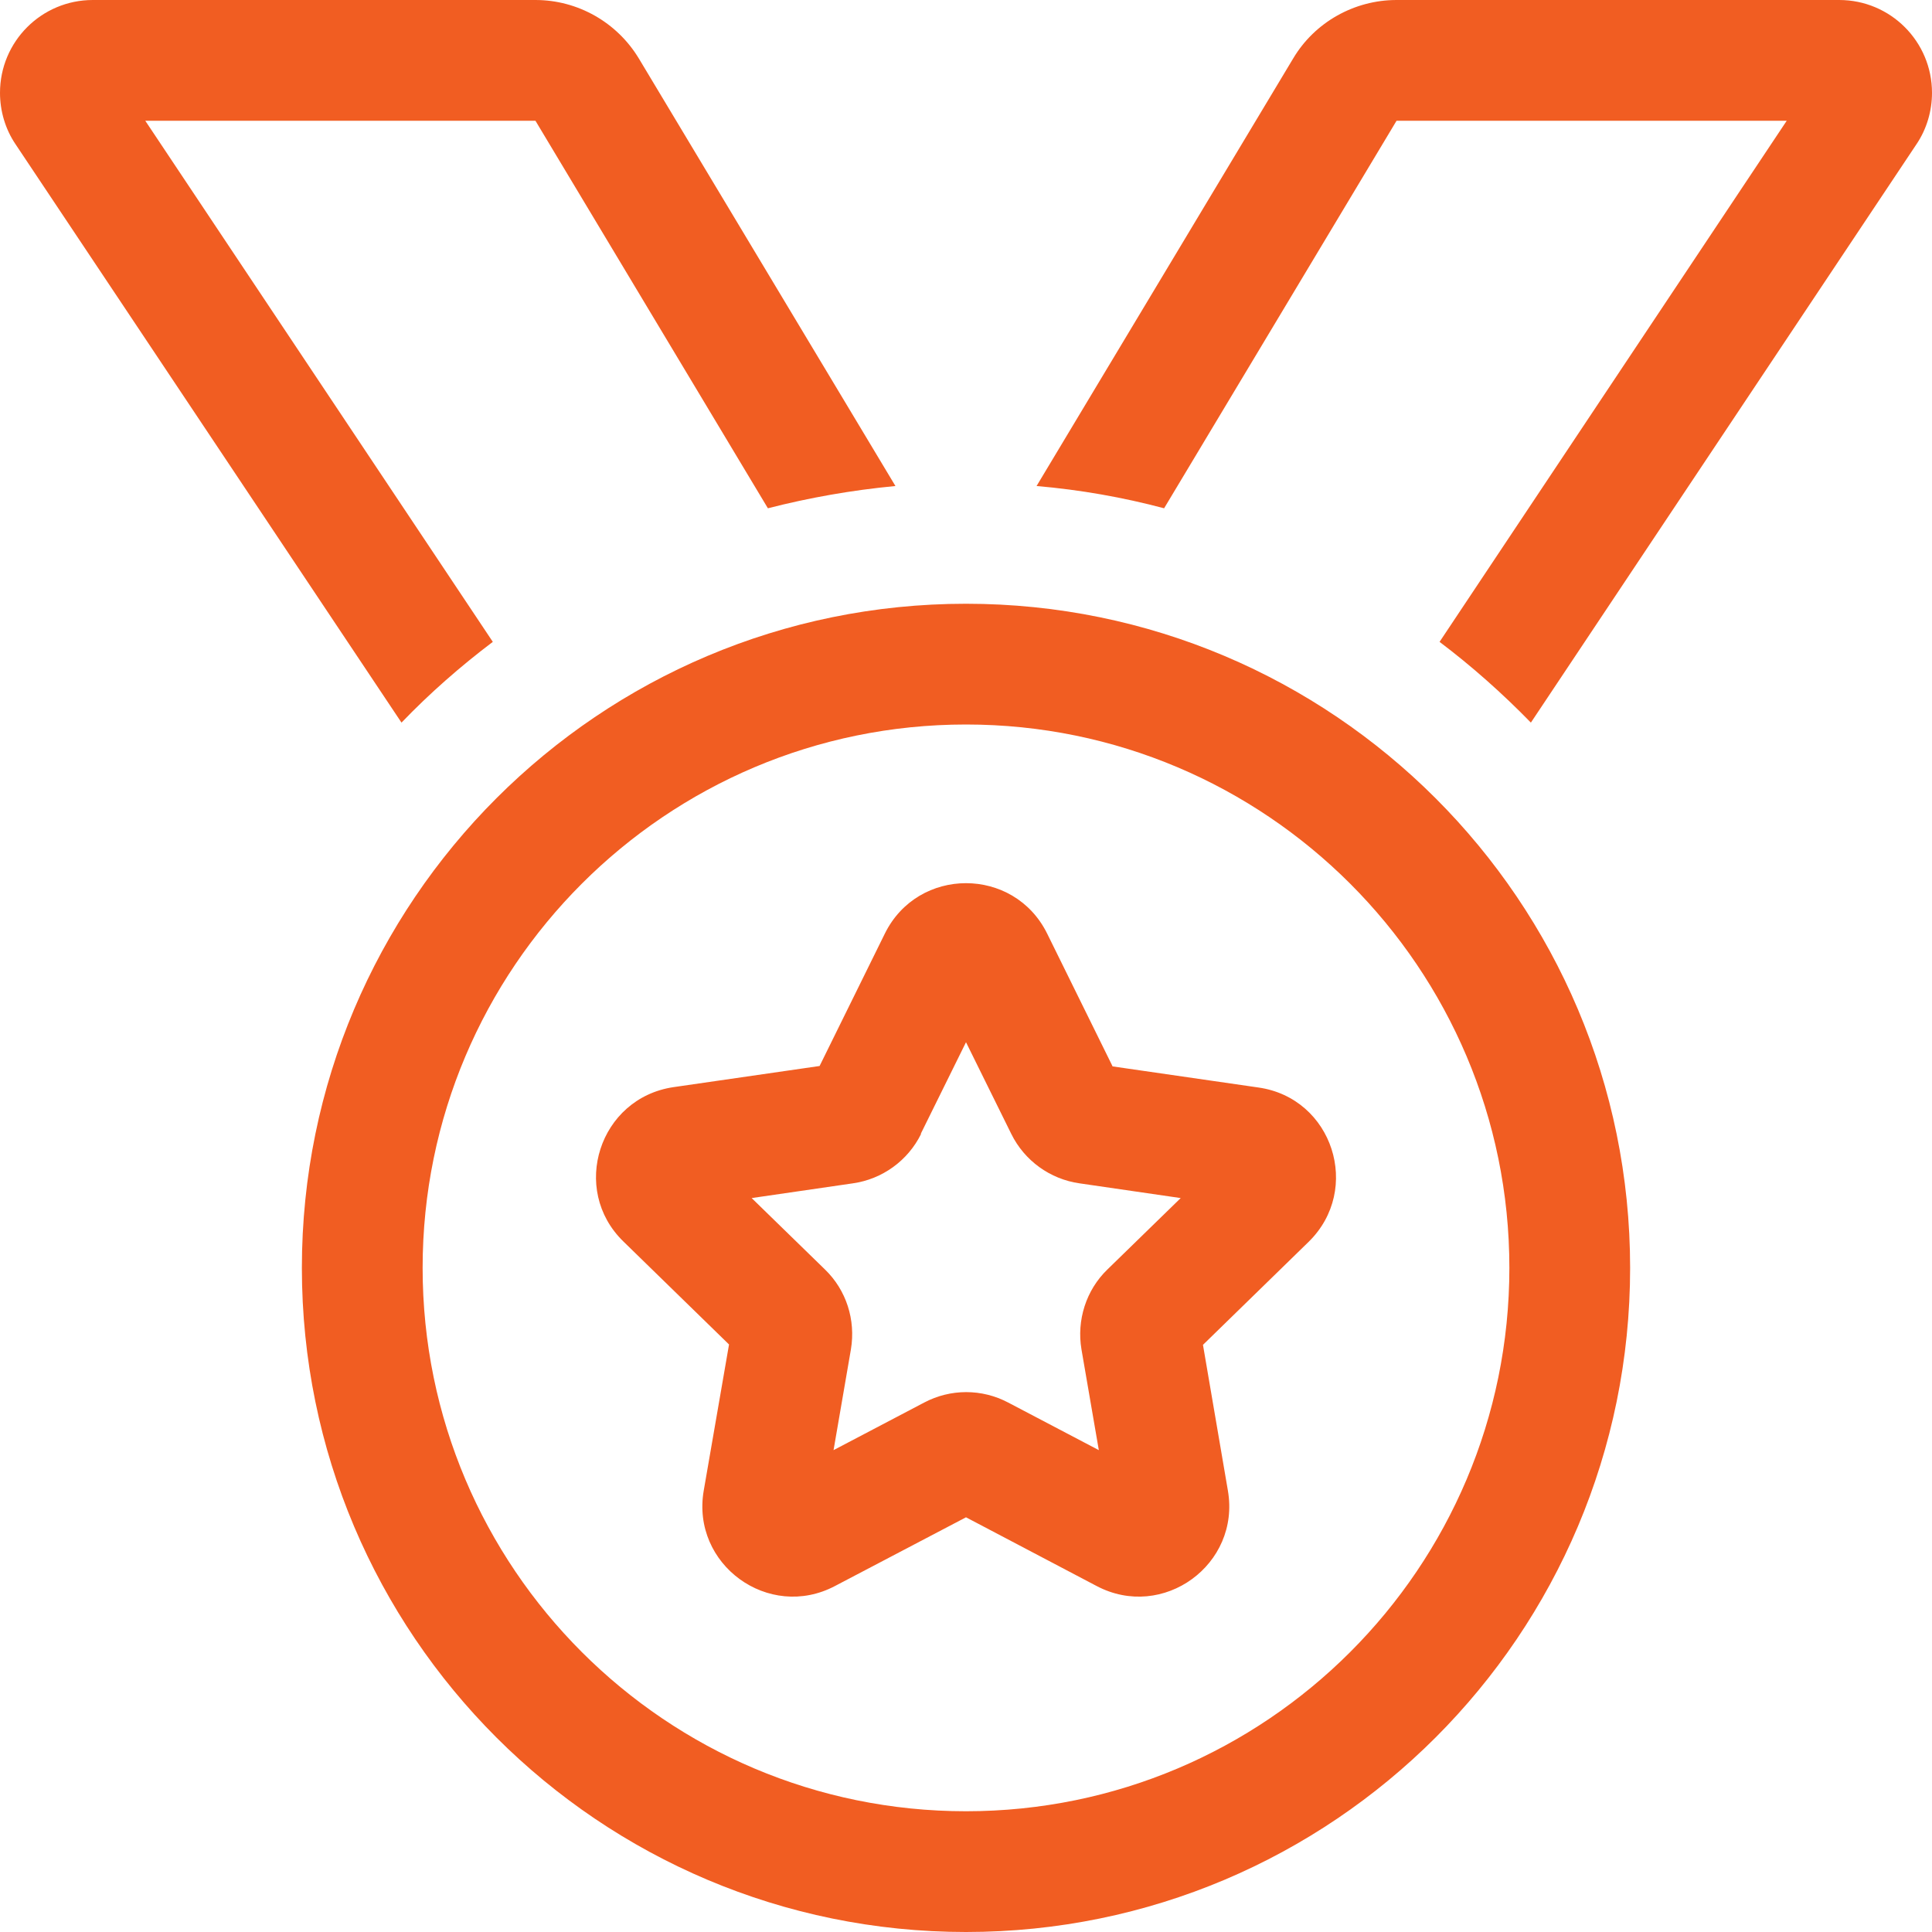 <?xml version="1.0" encoding="UTF-8"?>
<svg xmlns="http://www.w3.org/2000/svg" xmlns:xlink="http://www.w3.org/1999/xlink" version="1.1" id="Layer_1" x="0px" y="0px" viewBox="0 0 512 512" style="enable-background:new 0 0 512 512;" xml:space="preserve">
<style type="text/css">
	.st0{fill:#F15D22;}
</style>
<path class="st0" d="M106.4,191.5c7.5-7.8,15.6-14.9,24.2-21.4L38.5,32h103.4l61.6,102.7c10.9-2.8,22.2-4.8,33.8-5.9l-68-113.3  C163.5,5.9,153.1,0,141.9,0H24.6C11,0,0,11,0,24.6c0,4.8,1.4,9.6,4.1,13.6L106.4,191.5z M274.7,128.8c11.6,1,22.9,3,33.8,5.9  L370.1,32h103.4l-92,138.1c8.6,6.5,16.7,13.7,24.2,21.4L507.9,38.2c2.7-4,4.1-8.8,4.1-13.6C512,11,501,0,487.4,0H370.1  c-11.2,0-21.7,5.9-27.4,15.5L274.7,128.8z M256,192c79.5,0,144,64.5,144,144s-64.5,144-144,144s-144-64.5-144-144S176.5,192,256,192  z M256,512c97.2,0,176-78.8,176-176s-78.8-176-176-176S80,238.8,80,336S158.8,512,256,512z M294.8,282.5l-17.3-35.1  c-8.8-17.8-34.2-17.8-43,0l-17.3,35.1l-38.7,5.6c-19.7,2.9-27.5,27.1-13.3,40.9l28,27.3l-6.7,38.7c-3.4,19.6,17.2,34.6,34.8,25.3  l34.7-18.2l34.6,18.2c17.6,9.3,38.2-5.7,34.8-25.3l-6.6-38.6l28-27.3c14.2-13.9,6.4-38.1-13.3-40.9l-38.7-5.6V282.5z M244,300.5  l12-24.3l12,24.3c3.5,7.1,10.3,12,18.1,13.1l26.8,3.9l-19.4,18.9c-5.7,5.5-8.2,13.5-6.9,21.2l4.6,26.7l-24-12.6  c-7-3.7-15.3-3.7-22.3,0l-24,12.6l4.6-26.7c1.3-7.8-1.2-15.7-6.9-21.2l-19.4-18.9l26.8-3.9c7.8-1.1,14.6-6,18.1-13.1H244z"></path>
</svg>
